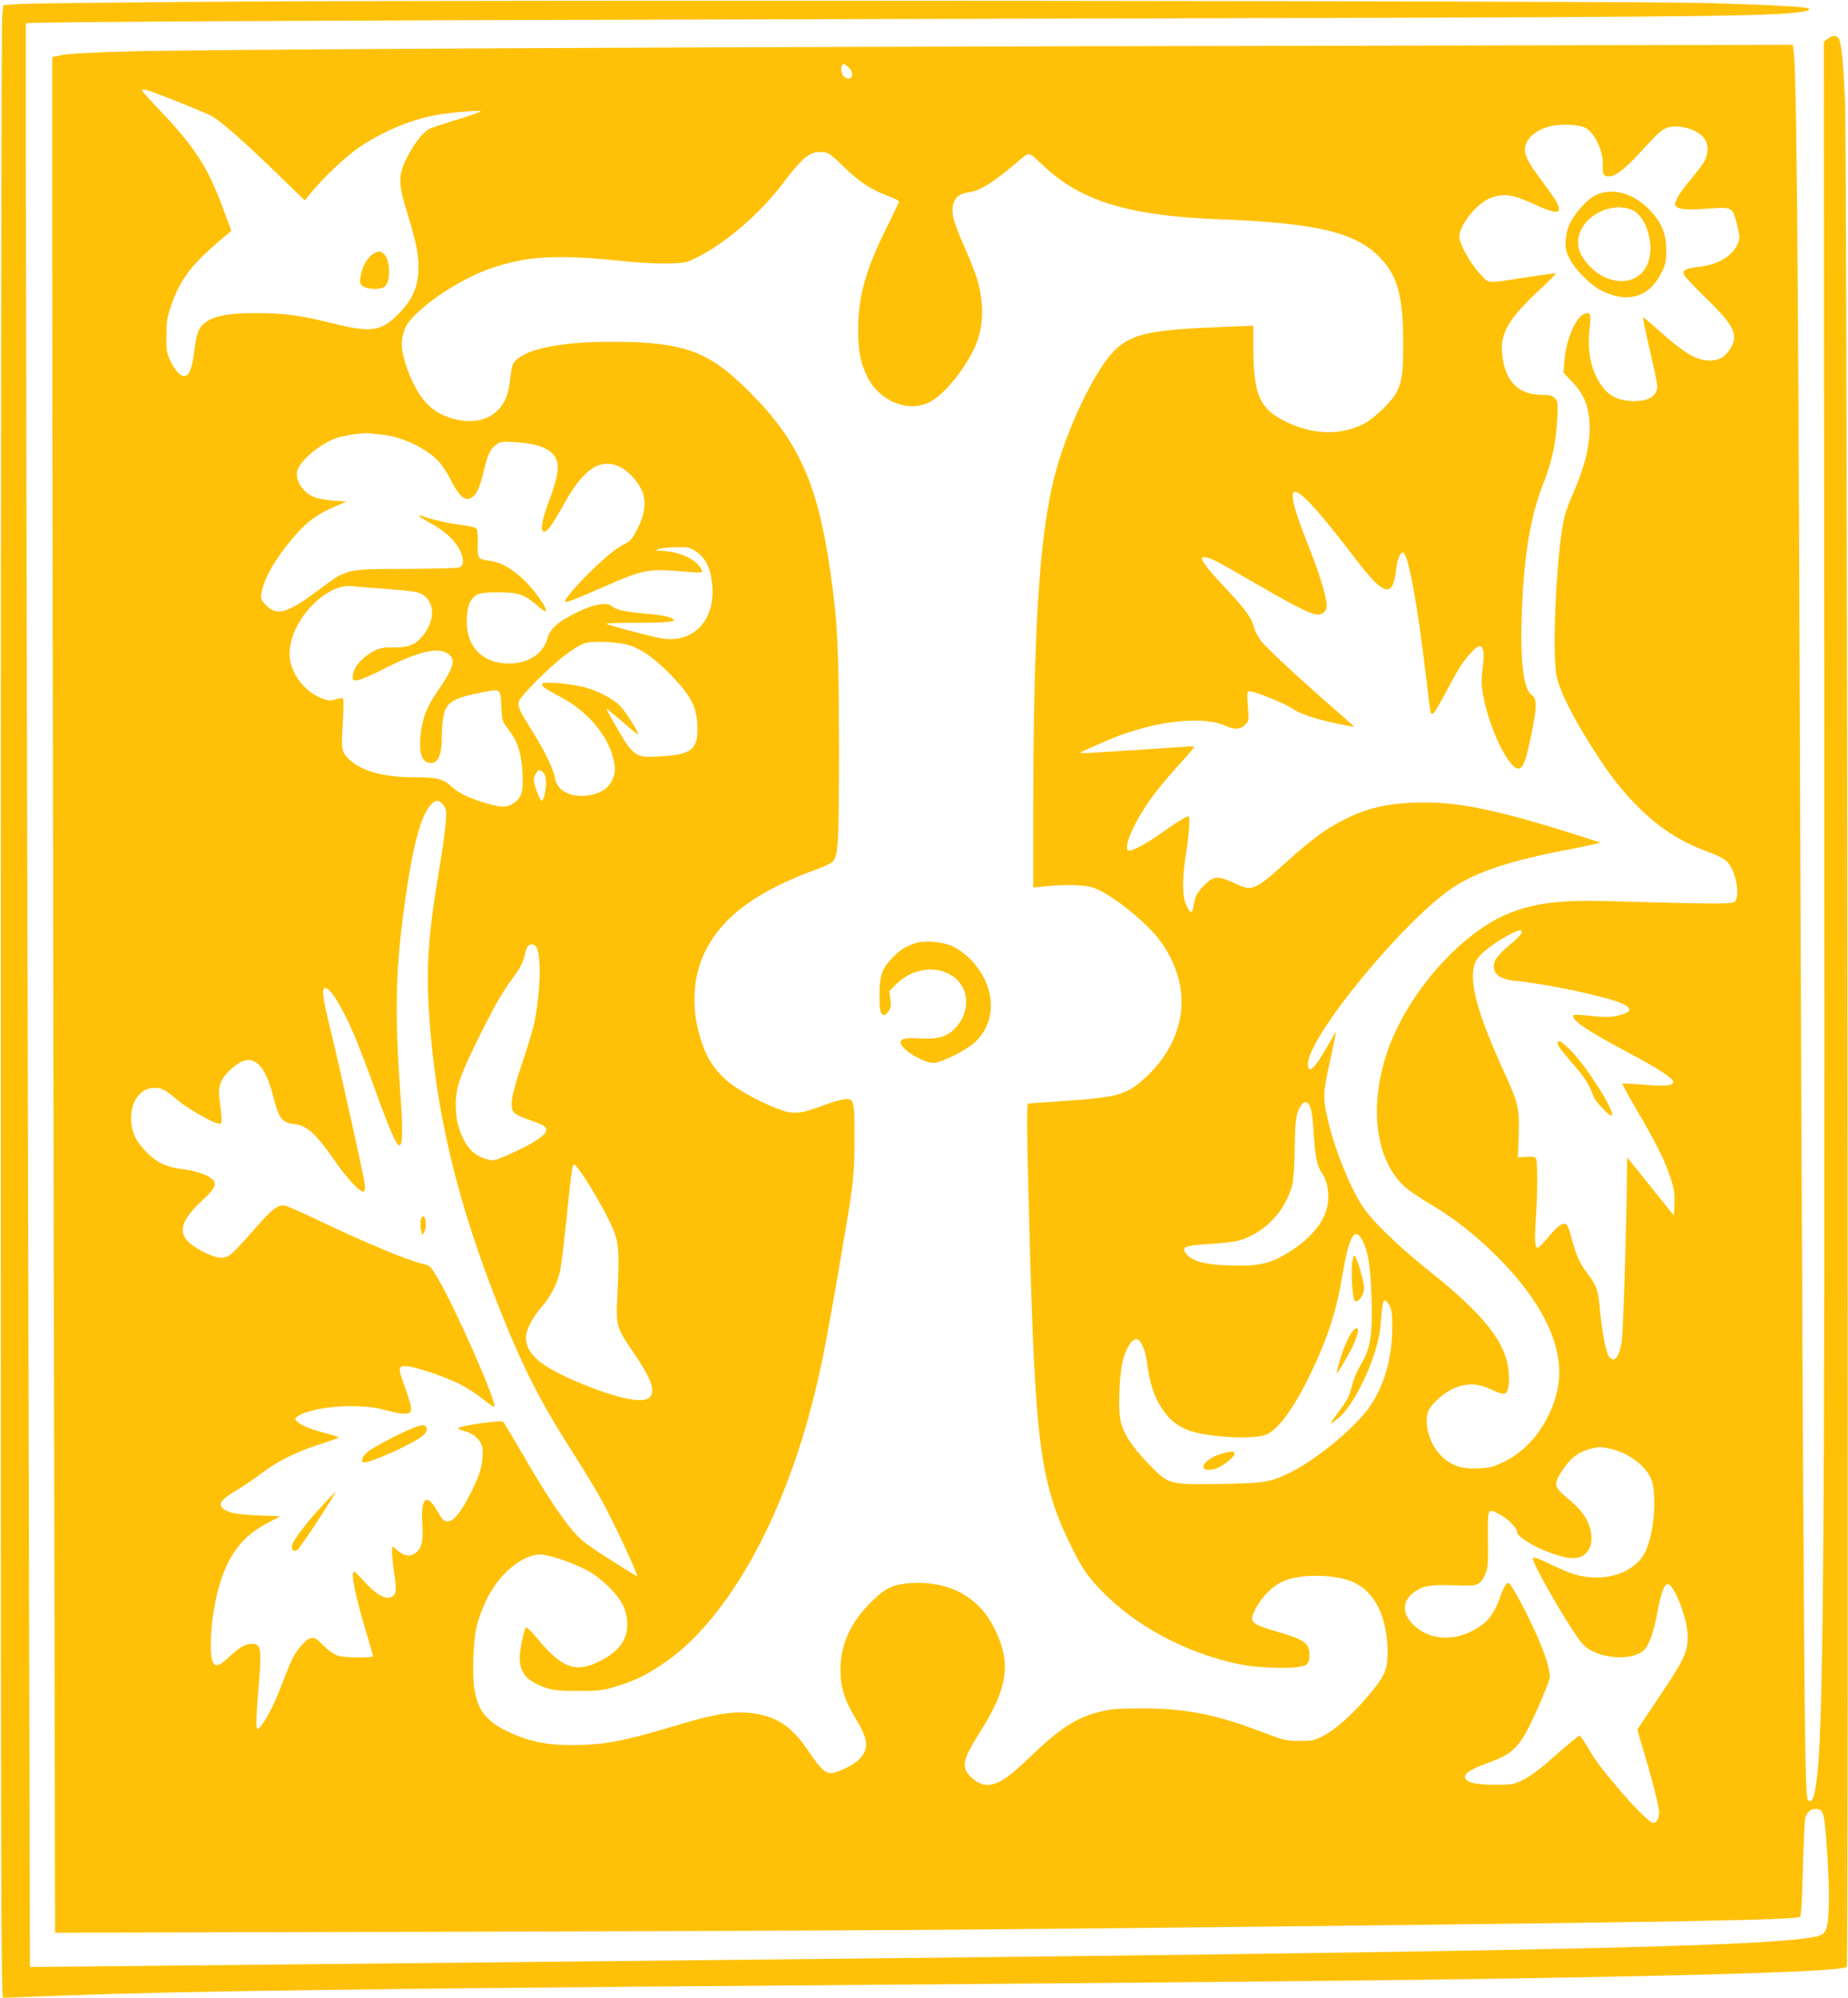 <?xml version="1.0" standalone="no"?>
<!DOCTYPE svg PUBLIC "-//W3C//DTD SVG 20010904//EN"
 "http://www.w3.org/TR/2001/REC-SVG-20010904/DTD/svg10.dtd">
<svg version="1.0" xmlns="http://www.w3.org/2000/svg"
 width="1184pt" height="1280pt" viewBox="0 0 1184 1280"
 preserveAspectRatio="xMidYMid meet">
<g transform="translate(0,1280) scale(0.1,-0.1)"
fill="#ffc107" stroke="none">
<path d="M1565 12790 c-715 -5 -1355 -11 -1421 -15 l-122 -7 -8 -66 c-5 -37
-9 -2910 -9 -6384 0 -5609 2 -6318 15 -6318 8 0 188 7 400 15 727 27 1898 43
4780 65 2235 17 3563 30 4245 40 1585 24 2359 50 2387 78 14 14 3 11614 -11
11947 -11 268 -24 389 -43 412 -15 18 -42 16 -69 -6 l-24 -19 3 -4559 c4
-5245 -5 -6283 -52 -6603 -15 -95 -24 -117 -49 -107 -11 4 -15 59 -20 294 -9
364 -24 3249 -37 6963 -10 2678 -20 3768 -36 3927 l-7 66 -3361 -7 c-3773 -7
-6809 -22 -7326 -36 -215 -6 -368 -14 -405 -23 l-60 -13 0 -1369 c0 -754 4
-3458 9 -6009 l9 -4639 2546 6 c2405 6 3432 12 5561 37 2445 28 3054 40 3073
59 7 7 13 115 18 308 4 164 11 309 15 323 10 38 34 60 64 60 54 0 59 -17 76
-271 19 -279 15 -459 -9 -506 -14 -26 -26 -33 -69 -42 -265 -55 -1429 -85
-4898 -126 -653 -8 -4276 -46 -5846 -61 l-692 -7 -6 2504 c-17 6695 -24 9945
-20 9950 6 10 2248 20 6644 30 3826 8 4472 13 4693 38 76 9 96 15 85 26 -12
12 -263 25 -668 36 -538 13 -7567 20 -9355 9z m3872 -422 c43 -40 21 -94 -26
-62 -27 19 -29 84 -2 84 2 0 15 -10 28 -22z m-4297 -220 c96 -39 191 -78 210
-88 57 -29 212 -165 414 -361 l188 -183 41 49 c84 103 234 244 320 299 152
100 330 173 488 200 97 17 279 32 279 23 0 -4 -66 -27 -147 -52 -82 -25 -162
-52 -180 -60 -42 -19 -104 -99 -150 -194 -52 -105 -51 -160 5 -341 58 -191 73
-261 73 -354 0 -129 -43 -219 -150 -319 -98 -91 -168 -97 -403 -38 -198 50
-309 65 -488 65 -214 0 -316 -28 -360 -99 -15 -25 -26 -67 -35 -145 -19 -151
-49 -190 -104 -138 -13 11 -35 46 -50 77 -23 50 -26 68 -25 161 1 87 5 119 28
185 62 181 133 273 355 458 l33 28 -57 154 c-92 249 -175 379 -388 604 -70 73
-127 137 -127 142 0 15 46 0 230 -73z m9018 -167 c59 -32 115 -150 111 -236
-3 -62 4 -75 39 -75 46 0 115 57 237 193 44 48 93 97 111 107 67 42 210 12
262 -55 29 -36 29 -98 1 -150 -12 -22 -51 -73 -86 -114 -36 -41 -74 -94 -86
-118 -18 -38 -19 -45 -7 -57 20 -19 82 -22 210 -12 147 11 151 9 178 -99 20
-81 20 -89 6 -126 -32 -79 -130 -137 -251 -149 -85 -9 -108 -22 -92 -54 6 -11
71 -79 144 -151 178 -173 206 -234 149 -322 -35 -53 -71 -73 -131 -73 -85 1
-161 46 -323 191 -56 50 -103 89 -104 87 -2 -1 12 -68 30 -148 71 -314 68
-296 55 -329 -17 -39 -65 -61 -138 -61 -111 0 -176 36 -230 127 -55 95 -74
204 -58 345 9 87 5 100 -32 88 -57 -20 -119 -164 -130 -302 l-6 -76 56 -59
c66 -70 93 -125 107 -219 19 -138 -15 -302 -103 -499 -20 -44 -43 -107 -52
-140 -48 -184 -83 -838 -54 -1015 17 -105 122 -309 282 -550 92 -138 166 -227
269 -326 129 -123 263 -206 438 -268 41 -15 87 -39 102 -53 56 -53 89 -211 55
-257 -15 -20 -72 -20 -809 0 -314 9 -475 -11 -645 -80 -301 -123 -638 -502
-768 -866 -129 -362 -85 -716 111 -889 24 -21 91 -66 148 -100 163 -96 300
-204 441 -345 313 -315 444 -617 379 -870 -51 -198 -174 -360 -332 -439 -72
-35 -93 -41 -166 -45 -108 -6 -172 15 -237 75 -77 72 -117 202 -90 286 17 50
108 131 176 156 80 30 146 27 223 -9 35 -17 73 -30 83 -30 29 0 42 45 36 131
-12 190 -154 372 -508 654 -207 165 -369 323 -432 420 -81 126 -175 360 -216
536 -37 156 -36 176 8 381 23 103 41 191 41 195 0 5 -22 -32 -50 -81 -86 -153
-130 -195 -130 -123 0 174 619 927 933 1133 153 101 378 174 752 244 110 21
193 40 185 43 -8 3 -87 28 -175 56 -524 164 -758 209 -1024 198 -171 -7 -297
-37 -436 -107 -118 -58 -208 -125 -374 -274 -201 -181 -218 -188 -324 -138
-88 41 -119 47 -155 28 -40 -21 -100 -92 -106 -127 -4 -16 -9 -43 -12 -59 -7
-37 -20 -30 -45 24 -25 55 -25 174 1 336 20 125 26 230 13 230 -12 0 -96 -52
-177 -111 -86 -61 -174 -109 -200 -109 -49 0 22 172 139 335 35 50 114 144
174 210 61 66 107 121 102 123 -4 1 -169 -9 -366 -23 -197 -13 -361 -23 -363
-20 -2 2 11 10 29 18 19 8 75 33 125 55 290 129 621 172 776 102 59 -27 94
-25 125 6 25 25 25 27 18 120 -7 94 -7 94 17 94 30 0 226 -80 266 -109 47 -33
146 -67 278 -95 65 -13 119 -24 120 -23 1 1 -41 40 -95 86 -243 211 -465 417
-501 464 -21 29 -43 71 -48 95 -12 53 -60 116 -195 260 -92 97 -137 155 -137
177 0 13 46 3 91 -20 27 -13 136 -75 242 -137 231 -134 348 -195 394 -204 41
-8 73 16 73 56 0 55 -45 202 -121 393 -189 476 -109 450 313 -103 178 -232
233 -244 253 -55 7 59 26 105 44 105 32 0 92 -325 146 -785 14 -121 28 -228
31 -239 9 -28 25 -7 100 133 36 69 79 145 96 170 40 59 98 121 115 121 28 0
35 -39 23 -134 -10 -73 -9 -110 0 -167 37 -223 175 -506 236 -482 25 9 41 53
73 206 39 186 40 240 6 263 -56 37 -77 221 -64 553 15 355 55 592 136 800 56
142 81 260 90 412 6 110 5 117 -16 138 -17 17 -33 21 -80 21 -154 0 -239 86
-257 263 -13 132 42 226 240 410 64 59 110 107 104 107 -7 0 -89 -12 -183 -26
-276 -42 -239 -45 -304 23 -61 65 -131 191 -131 236 0 78 117 220 204 250 86
30 143 20 286 -46 94 -43 138 -54 145 -35 10 24 -10 59 -94 172 -95 126 -121
173 -121 217 0 76 88 144 202 157 69 8 154 0 186 -17z m-4764 -238 c115 -113
183 -157 319 -208 26 -10 47 -22 47 -26 0 -5 -36 -80 -79 -167 -135 -269 -183
-442 -183 -657 0 -131 16 -214 59 -300 78 -157 265 -232 402 -160 103 53 258
256 306 400 38 114 36 251 -5 388 -11 37 -47 127 -79 200 -32 72 -64 156 -71
185 -23 99 9 159 92 169 75 10 152 57 306 186 95 80 73 82 187 -24 237 -220
545 -312 1115 -334 615 -23 870 -82 1025 -239 118 -118 155 -250 155 -547 1
-196 -7 -254 -42 -322 -27 -55 -140 -165 -204 -199 -146 -79 -327 -76 -499 7
-177 85 -215 172 -215 494 l0 124 -182 -7 c-463 -18 -584 -42 -693 -138 -131
-114 -328 -525 -404 -841 -94 -386 -130 -985 -131 -2137 l0 -476 73 7 c123 13
250 10 305 -6 108 -33 339 -214 434 -342 214 -290 177 -630 -97 -881 -116
-106 -175 -123 -514 -146 -124 -9 -228 -16 -233 -16 -11 0 -10 -167 7 -790 37
-1416 69 -1650 281 -2073 61 -120 93 -167 178 -256 218 -227 542 -401 877
-472 146 -31 406 -34 438 -5 15 14 21 31 21 60 0 78 -30 100 -209 152 -174 52
-182 61 -133 153 37 70 106 139 169 168 103 48 313 49 437 3 150 -57 236 -224
236 -458 0 -105 -17 -146 -94 -241 -118 -145 -233 -250 -326 -297 -48 -25 -66
-29 -145 -28 -86 0 -98 3 -250 61 -286 109 -481 147 -755 147 -159 0 -198 -3
-275 -22 -152 -38 -258 -108 -455 -298 -121 -116 -180 -157 -243 -168 -46 -9
-95 13 -137 60 -51 58 -39 106 70 278 183 290 202 451 83 678 -100 192 -289
290 -525 275 -112 -7 -161 -29 -244 -109 -140 -134 -209 -280 -209 -443 0
-116 26 -200 99 -319 79 -128 85 -193 23 -256 -39 -40 -141 -90 -183 -90 -39
0 -69 29 -144 140 -104 155 -199 220 -350 242 -119 18 -242 -1 -480 -72 -364
-109 -474 -130 -693 -131 -141 0 -248 20 -358 66 -225 95 -278 193 -266 499 6
164 22 233 82 362 77 165 229 294 346 294 55 0 206 -51 302 -102 79 -42 185
-142 221 -209 20 -35 30 -71 34 -115 9 -116 -51 -199 -191 -265 -146 -68 -235
-31 -393 163 -32 38 -60 65 -64 61 -14 -15 -40 -143 -40 -194 0 -97 44 -149
160 -190 56 -20 85 -23 215 -23 134 0 159 3 236 27 125 38 190 69 304 145 385
256 737 856 939 1598 71 263 101 410 205 1019 80 463 85 505 85 750 1 252 -1
261 -72 250 -26 -4 -76 -18 -112 -32 -162 -62 -206 -66 -305 -28 -108 40 -257
121 -318 173 -102 86 -154 175 -193 328 -46 184 -28 373 52 524 113 216 333
374 708 511 44 16 88 36 97 45 40 36 44 100 44 739 -1 645 -8 796 -56 1128
-80 557 -203 831 -514 1143 -266 267 -422 324 -891 324 -319 0 -539 -44 -613
-123 -19 -21 -25 -43 -32 -112 -11 -103 -33 -158 -84 -208 -81 -79 -225 -87
-360 -20 -96 48 -166 145 -220 302 -34 102 -39 153 -20 218 14 48 28 69 84
124 116 113 323 239 483 292 235 79 423 88 861 42 87 -9 209 -15 270 -13 107
3 115 5 187 41 184 93 401 281 544 470 130 172 178 210 255 203 39 -3 52 -13
125 -83z m-2946 -1728 c130 -13 287 -88 366 -175 19 -22 50 -68 67 -102 61
-121 99 -154 144 -124 30 20 50 66 76 174 23 98 39 132 76 162 26 20 36 22
123 17 160 -9 249 -49 269 -124 13 -48 -1 -118 -50 -249 -45 -121 -58 -187
-38 -199 18 -12 55 36 129 170 126 229 233 302 357 246 53 -25 115 -88 143
-149 33 -69 24 -151 -26 -251 -33 -63 -46 -79 -80 -96 -56 -27 -103 -65 -203
-160 -90 -86 -181 -190 -181 -206 0 -15 24 -6 239 87 276 121 287 123 569 98
81 -7 86 -2 46 46 -44 52 -143 89 -242 91 -35 0 -36 1 -12 11 14 6 64 11 112
12 81 1 89 -1 130 -29 56 -40 85 -94 98 -185 36 -252 -119 -416 -345 -366
-111 25 -325 83 -332 90 -3 3 88 6 203 6 195 0 254 7 225 25 -26 16 -83 26
-191 35 -122 11 -174 23 -202 48 -31 26 -120 9 -223 -42 -123 -61 -170 -103
-189 -169 -28 -98 -122 -158 -246 -158 -165 -1 -270 104 -270 268 0 91 21 148
64 171 24 13 57 17 141 17 126 0 167 -14 250 -87 25 -22 48 -38 51 -35 14 13
-57 118 -126 188 -81 81 -158 127 -232 136 -77 10 -79 13 -77 108 2 53 -2 89
-9 98 -7 8 -41 17 -79 21 -70 7 -209 37 -257 56 -54 20 -37 2 36 -38 99 -54
161 -112 194 -177 28 -59 27 -97 -3 -111 -10 -4 -164 -8 -343 -9 -389 -1 -374
3 -564 -139 -197 -147 -265 -166 -334 -91 -31 33 -33 40 -26 78 15 92 89 220
207 358 80 93 142 140 252 189 l85 37 -82 5 c-46 3 -102 14 -125 23 -80 32
-131 122 -104 181 31 69 155 168 249 198 54 18 172 35 207 30 11 -2 49 -6 83
-9z m32 -989 c132 -9 194 -18 218 -30 90 -47 94 -171 7 -274 -45 -54 -92 -72
-182 -70 -63 1 -86 -3 -123 -21 -82 -42 -140 -111 -140 -167 0 -25 2 -26 36
-21 20 4 98 37 173 76 214 109 344 138 405 90 49 -39 34 -86 -80 -252 -65 -94
-94 -178 -101 -288 -6 -94 9 -142 47 -154 59 -19 90 34 90 152 0 43 4 105 10
138 15 95 60 123 259 161 108 21 108 21 113 -89 2 -69 8 -99 21 -117 10 -14
29 -40 42 -58 43 -60 67 -139 72 -248 7 -124 -4 -165 -55 -199 -46 -31 -75
-31 -182 0 -108 32 -175 65 -222 109 -49 46 -90 56 -238 56 -194 0 -341 42
-418 119 -42 43 -46 63 -37 200 7 118 8 181 1 188 -2 3 -22 -1 -45 -8 -34 -10
-47 -9 -86 5 -71 28 -137 85 -172 152 -37 72 -45 119 -32 192 37 200 247 397
399 376 19 -2 118 -11 220 -18z m1563 -364 c81 -29 170 -96 271 -203 115 -122
149 -190 154 -308 6 -154 -35 -187 -249 -198 -151 -8 -161 -1 -282 210 -31 53
-54 97 -51 97 2 0 48 -38 102 -84 53 -47 98 -83 100 -82 8 9 -78 146 -116 184
-45 46 -152 101 -232 120 -91 22 -250 36 -262 24 -16 -16 3 -29 116 -89 155
-81 283 -223 326 -362 24 -75 25 -116 6 -162 -20 -48 -56 -78 -111 -95 -128
-38 -245 7 -259 100 -9 56 -66 174 -149 307 -82 131 -91 151 -83 184 9 35 196
222 298 299 43 32 95 65 115 72 57 21 232 13 306 -14z m-545 -865 c3 -50 -13
-127 -28 -127 -11 0 -50 103 -50 133 0 12 7 33 16 45 14 21 18 22 37 9 16 -11
23 -26 25 -60z m-658 -154 c20 -26 22 -35 16 -117 -4 -49 -24 -193 -46 -320
-66 -393 -80 -604 -61 -901 41 -624 178 -1201 447 -1879 156 -392 264 -605
479 -941 57 -88 136 -218 176 -290 73 -131 244 -496 231 -494 -4 0 -86 51
-182 112 -147 94 -183 123 -233 182 -79 95 -183 252 -317 485 -62 107 -118
200 -124 207 -9 10 -40 8 -145 -6 -73 -11 -137 -23 -143 -29 -6 -6 8 -14 38
-21 65 -17 113 -66 116 -118 3 -98 -13 -155 -84 -294 -57 -114 -108 -172 -145
-167 -20 2 -34 18 -62 68 -68 120 -107 85 -95 -84 7 -114 -5 -162 -50 -191
-32 -21 -68 -14 -110 22 l-31 26 -3 -28 c-2 -16 4 -79 13 -140 19 -124 14
-150 -30 -161 -36 -9 -100 33 -163 105 -30 34 -58 61 -63 61 -25 0 7 -156 86
-418 19 -63 35 -118 35 -123 0 -13 -177 -11 -224 3 -26 8 -60 32 -94 66 -34
35 -58 52 -68 48 -9 -3 -19 -6 -24 -6 -13 0 -70 -63 -95 -105 -13 -22 -46
-100 -74 -174 -48 -128 -98 -228 -140 -281 -19 -23 -20 -24 -27 -6 -4 10 1
117 11 237 22 257 18 292 -32 297 -43 4 -87 -20 -155 -84 -63 -60 -89 -67
-106 -29 -18 40 -14 200 8 329 50 295 149 456 340 556 l85 45 -145 6 c-148 6
-200 18 -229 52 -21 26 4 55 95 109 44 26 115 74 159 108 104 79 221 137 373
186 67 21 122 41 122 44 0 3 -47 18 -105 33 -102 28 -164 59 -173 85 -2 7 16
21 43 33 117 52 380 66 521 28 107 -30 157 -34 172 -16 13 16 4 57 -44 188
-36 97 -31 114 34 104 70 -10 239 -68 329 -114 44 -22 110 -65 148 -96 38 -31
71 -52 73 -47 12 36 -249 628 -364 824 -35 59 -52 80 -72 84 -111 24 -369 131
-713 295 -91 43 -179 82 -195 85 -43 8 -84 -24 -209 -169 -61 -70 -124 -136
-140 -147 -42 -27 -80 -25 -153 10 -193 91 -200 177 -27 338 79 73 96 104 71
131 -28 31 -106 59 -197 70 -109 14 -173 46 -242 121 -63 67 -87 126 -87 209
1 111 63 191 149 191 49 0 67 -10 153 -82 56 -47 211 -137 249 -145 27 -5 29
-3 29 25 0 17 -5 64 -11 105 -15 102 -2 146 62 208 129 126 217 75 278 -160
42 -159 54 -173 153 -186 66 -9 133 -72 237 -224 84 -122 173 -217 192 -205 6
3 9 23 7 43 -7 56 -163 759 -218 983 -52 209 -61 278 -36 278 33 0 104 -115
181 -291 25 -57 86 -214 134 -349 91 -253 137 -362 158 -368 23 -7 26 92 8
332 -35 493 -31 760 16 1126 51 405 107 637 172 715 34 42 58 44 87 8z m6910
-817 c0 -8 -23 -34 -52 -58 -113 -94 -137 -129 -124 -183 9 -37 59 -63 135
-70 201 -18 590 -101 689 -147 68 -33 52 -59 -50 -79 -38 -7 -83 -6 -156 2
-56 7 -106 9 -109 5 -25 -25 80 -97 343 -237 192 -102 294 -167 294 -189 0
-27 -44 -32 -182 -20 -77 6 -142 10 -144 7 -2 -2 39 -77 92 -168 125 -213 178
-319 215 -430 25 -75 29 -102 27 -169 l-3 -79 -150 187 -150 187 -2 -170 c-5
-381 -24 -954 -33 -1014 -16 -101 -51 -139 -84 -88 -18 27 -44 166 -56 304
-11 120 -21 147 -86 233 -47 62 -68 113 -103 245 -6 22 -15 46 -20 54 -17 26
-58 2 -115 -68 -31 -38 -63 -71 -70 -74 -22 -9 -26 39 -16 185 12 167 12 369
1 386 -5 9 -26 12 -62 10 l-54 -3 2 50 c10 285 14 266 -114 549 -162 361 -209
561 -155 662 24 44 118 117 221 170 53 27 71 30 71 10z m-6309 -103 c28 -74
20 -285 -17 -473 -8 -41 -44 -161 -80 -267 -70 -207 -81 -278 -49 -313 9 -10
47 -29 84 -41 36 -12 78 -28 94 -36 72 -36 2 -96 -239 -202 -71 -30 -72 -30
-122 -16 -65 20 -106 55 -139 119 -38 74 -53 140 -53 233 0 107 30 192 166
463 96 191 128 246 228 384 23 33 42 74 47 102 5 26 14 53 20 60 19 23 49 16
60 -13z m4954 -1017 c8 -18 17 -82 20 -142 9 -160 22 -234 51 -275 32 -47 44
-91 44 -164 0 -125 -92 -250 -260 -353 -113 -69 -188 -86 -374 -80 -158 5
-238 27 -276 75 -34 44 -14 52 151 63 79 5 162 14 184 21 169 49 303 190 346
364 7 28 13 130 14 230 2 178 9 225 40 271 22 33 44 30 60 -10z m-4652 -448
c79 -120 162 -273 192 -351 30 -81 33 -144 21 -394 -11 -207 -9 -215 102 -378
117 -171 145 -251 102 -290 -43 -39 -205 -5 -440 92 -254 105 -350 186 -350
294 0 48 39 124 99 194 60 69 104 155 120 235 7 30 25 185 42 344 30 300 36
336 49 336 5 0 33 -37 63 -82z m4988 -409 c35 -69 50 -166 56 -364 7 -239 -6
-325 -66 -424 -22 -36 -48 -95 -57 -131 -20 -80 -31 -102 -94 -184 -27 -36
-47 -66 -44 -66 4 0 24 14 45 31 114 90 262 415 275 604 12 166 18 181 54 123
17 -28 20 -51 20 -143 0 -188 -48 -363 -137 -497 -87 -132 -334 -340 -508
-428 -133 -67 -168 -73 -452 -78 -335 -5 -334 -5 -463 127 -107 110 -164 198
-181 280 -18 86 -6 320 20 402 24 75 54 119 82 119 28 0 58 -69 70 -163 15
-118 44 -207 90 -276 48 -73 87 -106 158 -139 107 -49 435 -70 516 -33 77 35
176 171 280 386 109 225 168 407 205 631 43 257 80 322 131 223z m1581 -1330
c125 -26 245 -119 272 -210 31 -104 12 -330 -38 -442 -57 -129 -223 -198 -404
-167 -49 8 -109 30 -194 71 -97 47 -124 56 -126 44 -7 -31 237 -453 315 -545
84 -98 323 -121 401 -37 30 32 59 119 82 243 22 118 43 174 64 174 42 0 127
-219 129 -330 2 -101 -22 -153 -180 -388 l-143 -214 39 -132 c56 -185 101
-363 101 -398 0 -37 -16 -68 -36 -68 -23 0 -124 100 -233 230 -118 140 -136
166 -190 257 -24 40 -46 73 -50 73 -7 0 -75 -56 -202 -168 -53 -47 -122 -97
-159 -115 -60 -30 -72 -32 -170 -32 -117 0 -172 9 -194 31 -30 30 7 61 124
104 184 66 217 101 328 346 45 100 82 194 82 209 0 50 -31 149 -87 275 -57
129 -156 314 -174 326 -14 9 -35 -22 -55 -81 -26 -79 -63 -141 -105 -175 -145
-116 -324 -124 -443 -20 -96 85 -85 181 27 239 51 26 97 29 278 22 94 -4 114
6 142 67 20 43 22 62 20 230 -1 205 -4 199 73 161 46 -22 114 -90 114 -113 0
-50 240 -165 354 -169 90 -4 140 73 117 176 -17 76 -58 133 -146 206 -88 72
-92 89 -44 167 58 91 111 133 196 153 52 12 55 12 115 0z"/>
<path d="M2410 11183 c-46 -17 -86 -77 -99 -149 -8 -39 -6 -49 10 -65 23 -23
115 -27 143 -6 42 31 37 181 -7 212 -23 16 -24 16 -47 8z"/>
<path d="M10222 11549 c-51 -25 -129 -111 -162 -177 -15 -29 -26 -70 -28 -110
-4 -52 0 -71 23 -117 34 -70 135 -172 206 -207 164 -83 302 -44 379 106 32 63
35 76 35 155 0 106 -28 173 -106 256 -102 108 -242 146 -347 94z m232 -93
c101 -42 155 -246 95 -362 -64 -125 -238 -127 -359 -5 -79 80 -99 155 -61 236
52 114 212 178 325 131z"/>
<path d="M5865 6757 c-64 -22 -97 -42 -142 -88 -71 -72 -88 -117 -88 -241 0
-86 3 -111 16 -123 15 -15 18 -14 38 11 19 24 21 35 15 82 l-6 53 49 48 c116
112 297 119 392 16 78 -84 66 -221 -27 -311 -50 -49 -114 -65 -223 -57 -85 6
-119 -2 -119 -27 0 -41 144 -130 210 -130 50 0 207 78 265 131 149 137 136
369 -32 537 -29 29 -77 64 -108 78 -67 31 -180 41 -240 21z"/>
<path d="M2695 4978 c-3 -18 -2 -46 3 -63 l9 -30 12 23 c15 27 11 94 -6 99 -7
3 -14 -9 -18 -29z"/>
<path d="M2655 3654 c-71 -26 -263 -126 -299 -156 -35 -29 -49 -68 -23 -68 53
1 328 127 379 174 18 17 25 32 21 46 -6 23 -23 24 -78 4z"/>
<path d="M2039 3125 c-106 -119 -169 -206 -169 -236 0 -25 18 -33 37 -18 23
20 251 369 241 369 -3 0 -51 -52 -109 -115z"/>
<path d="M9980 6116 c0 -16 21 -44 113 -151 65 -75 88 -114 117 -191 13 -35
106 -131 117 -121 22 23 -156 306 -257 410 -64 65 -90 81 -90 53z"/>
<path d="M8664 4715 c-9 -66 1 -234 15 -248 20 -20 61 36 61 82 0 38 -44 187
-60 205 -5 4 -12 -13 -16 -39z"/>
<path d="M8667 4272 c-24 -26 -63 -118 -86 -199 -11 -40 -18 -73 -17 -73 7 0
78 121 106 181 41 87 40 138 -3 91z"/>
<path d="M7812 3481 c-119 -41 -142 -123 -25 -91 45 13 123 75 123 98 0 17
-37 14 -98 -7z"/>
</g>
</svg>
